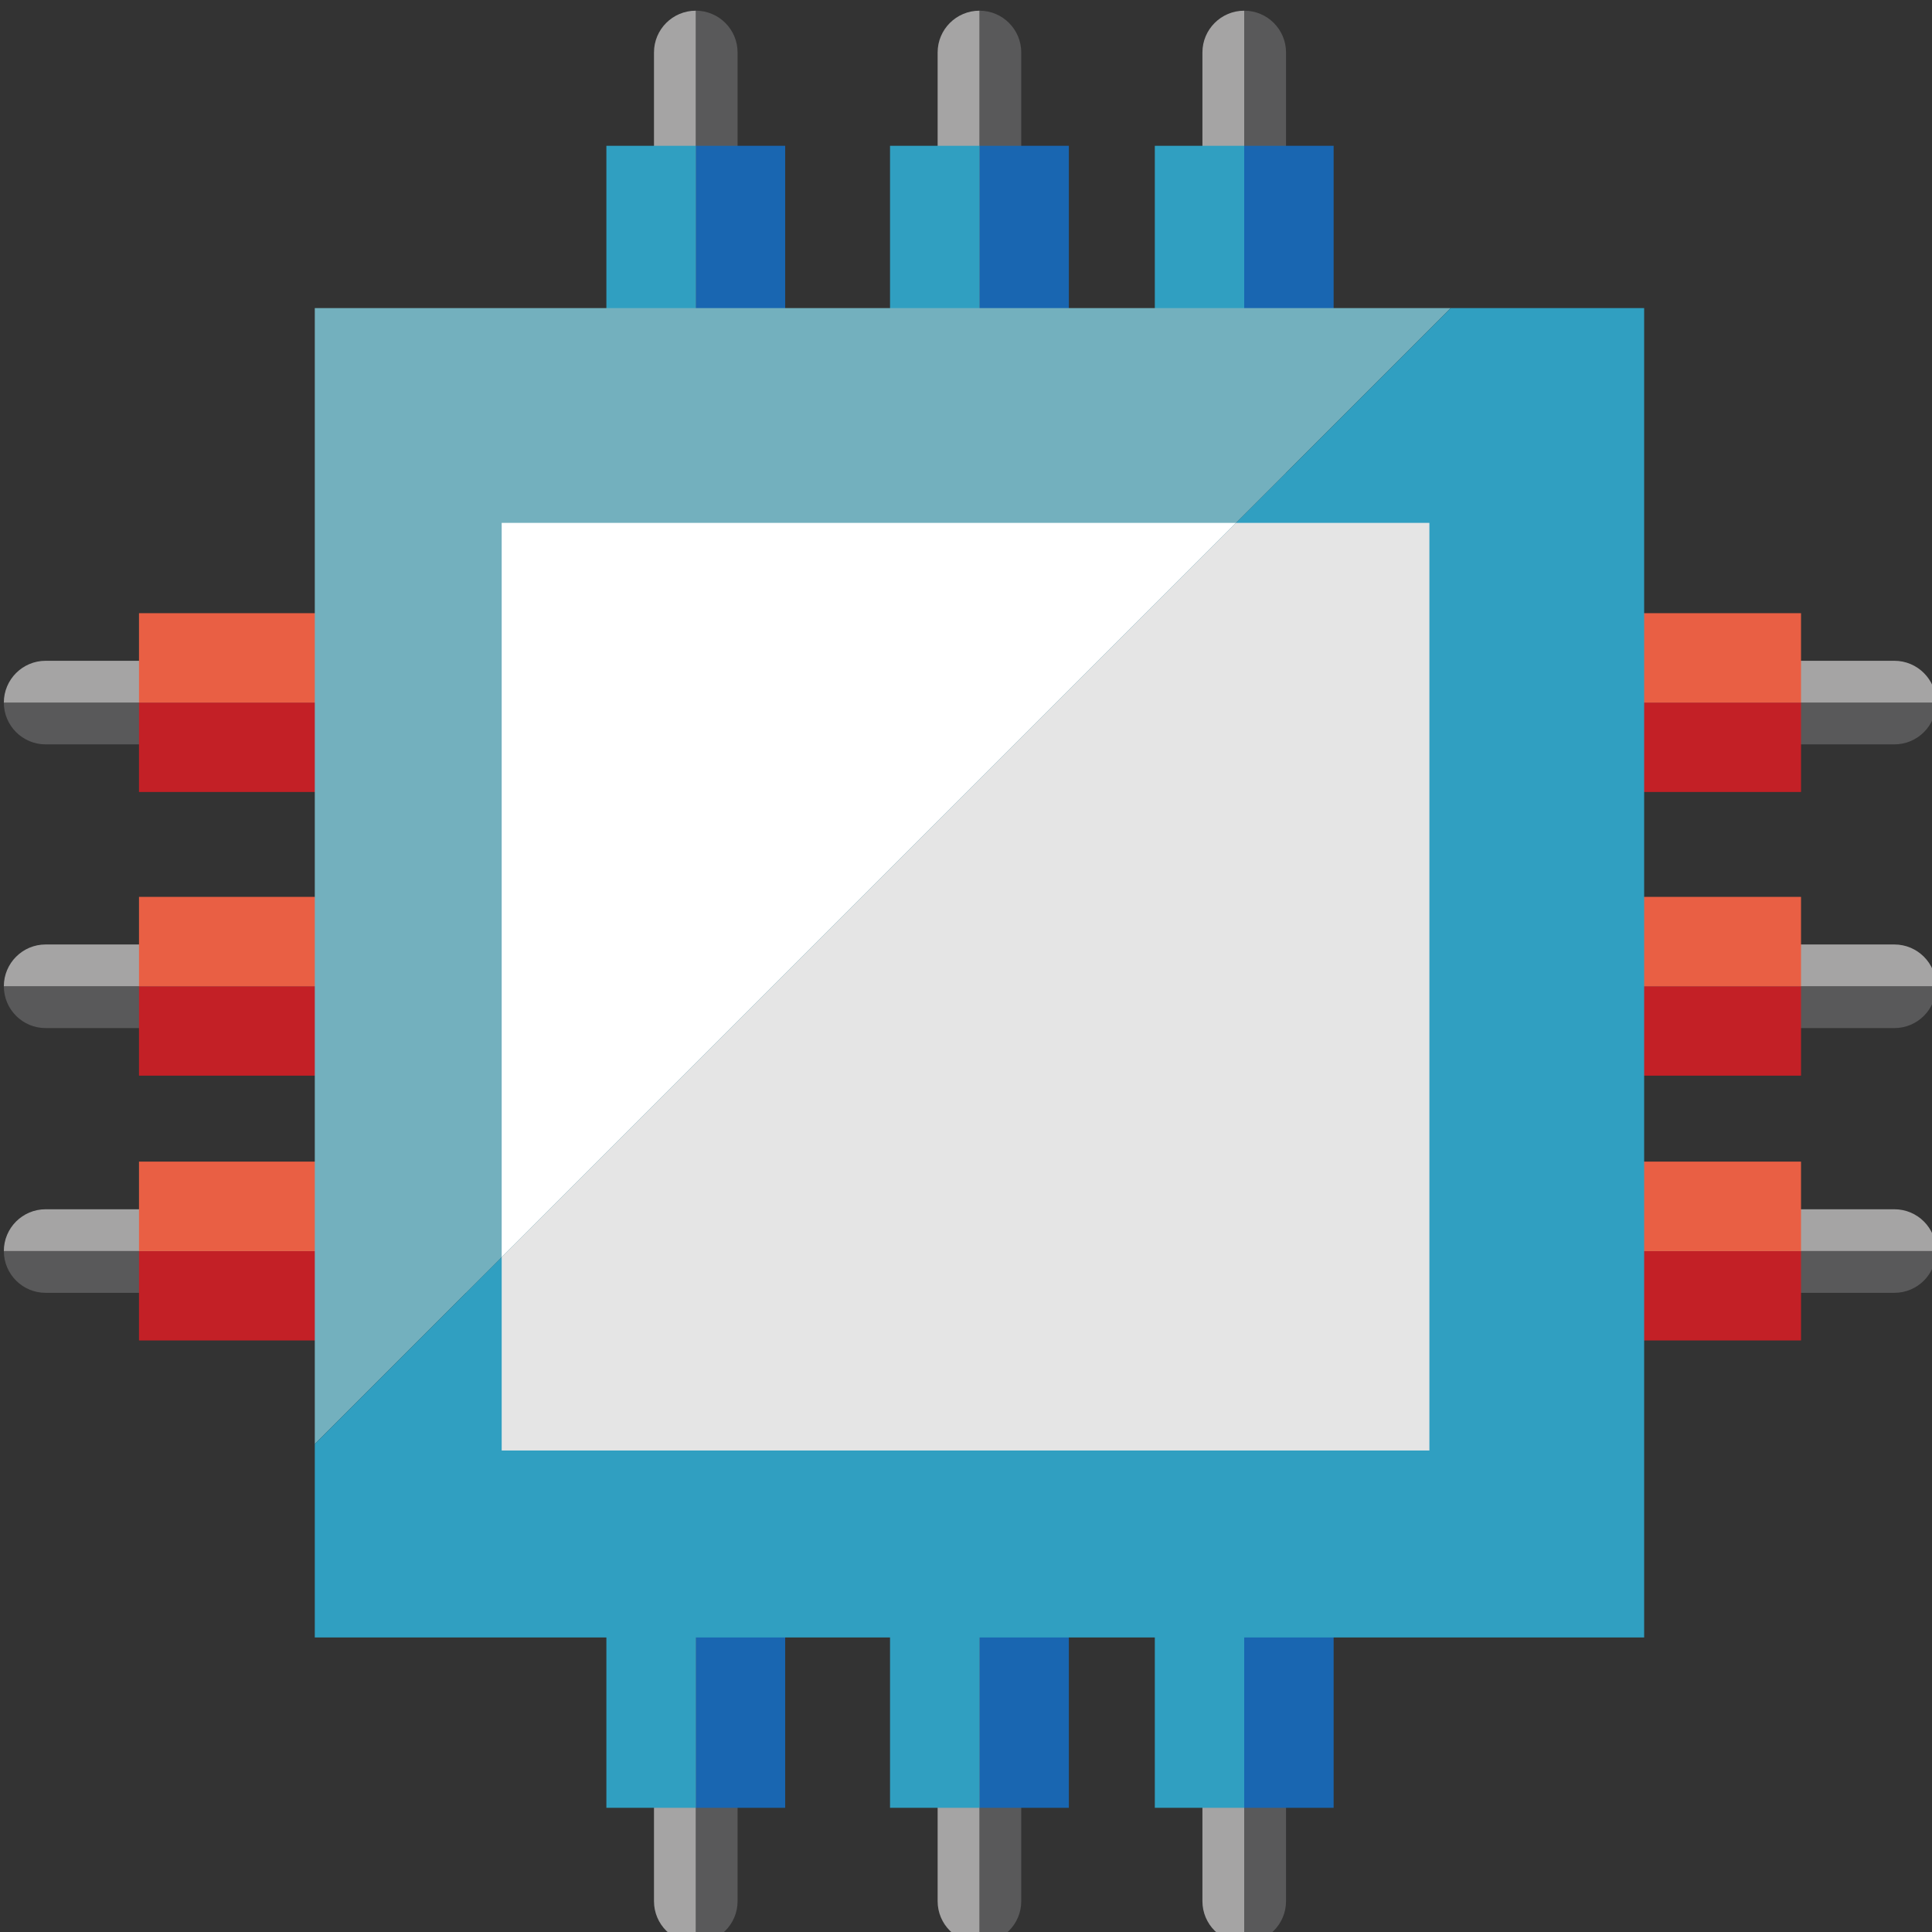 <?xml version="1.0" encoding="UTF-8" standalone="no"?>
<!DOCTYPE svg PUBLIC "-//W3C//DTD SVG 1.1//EN" "http://www.w3.org/Graphics/SVG/1.1/DTD/svg11.dtd">
<svg width="100%" height="100%" viewBox="0 0 140 140" version="1.1" xmlns="http://www.w3.org/2000/svg" xmlns:xlink="http://www.w3.org/1999/xlink" xml:space="preserve" xmlns:serif="http://www.serif.com/" style="fill-rule:evenodd;clip-rule:evenodd;stroke-linejoin:round;stroke-miterlimit:2;">
    <rect x="0" y="0" width="140" height="140" fill="#333333" stroke="none"/>
    <g transform="matrix(1.525,0,0,1.525,-1722.45,-4737.03)">
        <g transform="matrix(1,0,0,1,301.201,2479.21)">
            <path d="M861.336,627.547L861.336,644.322L859.35,644.322L859.35,650.877C859.35,651.975 860.238,652.863 861.336,652.863C862.432,652.863 863.322,651.975 863.322,650.877L863.322,629.531C863.322,628.436 862.432,627.547 861.336,627.547Z" style="fill:rgb(89,89,90);fill-rule:nonzero;"/>
        </g>
        <g transform="matrix(1,0,0,1,301.201,2479.21)">
            <path d="M861.336,627.547C860.238,627.547 859.35,628.436 859.35,629.531L859.35,644.322L861.336,644.322L861.336,627.547Z" style="fill:rgb(165,164,164);fill-rule:nonzero;"/>
        </g>
        <g transform="matrix(1,0,0,1,301.201,2479.21)">
            <rect x="861.336" y="633.967" width="4.248" height="8.496" style="fill:rgb(25,102,177);fill-rule:nonzero;"/>
        </g>
        <g transform="matrix(1,0,0,1,301.201,2479.21)">
            <rect x="857.088" y="633.967" width="4.248" height="8.496" style="fill:rgb(48,159,193);fill-rule:nonzero;"/>
        </g>
        <g transform="matrix(1,0,0,1,301.201,2479.21)">
            <path d="M874.816,627.547L874.816,644.322L872.828,644.322L872.828,650.877C872.828,651.975 873.719,652.863 874.816,652.863C875.912,652.863 876.801,651.975 876.801,650.877L876.801,629.531C876.801,628.436 875.912,627.547 874.816,627.547Z" style="fill:rgb(89,89,90);fill-rule:nonzero;"/>
        </g>
        <g transform="matrix(1,0,0,1,301.201,2479.21)">
            <path d="M874.816,627.547C873.719,627.547 872.828,628.436 872.828,629.531L872.828,644.322L874.816,644.322L874.816,627.547Z" style="fill:rgb(165,164,164);fill-rule:nonzero;"/>
        </g>
        <g transform="matrix(1,0,0,1,301.201,2479.21)">
            <rect x="874.816" y="633.967" width="4.247" height="8.496" style="fill:rgb(25,102,177);fill-rule:nonzero;"/>
        </g>
        <g transform="matrix(1,0,0,1,301.201,2479.21)">
            <rect x="870.566" y="633.967" width="4.25" height="8.496" style="fill:rgb(48,159,193);fill-rule:nonzero;"/>
        </g>
        <g transform="matrix(1,0,0,1,301.201,2479.21)">
            <path d="M887.396,627.547L887.396,644.322L885.41,644.322L885.41,650.877C885.41,651.975 886.301,652.863 887.396,652.863C888.492,652.863 889.383,651.975 889.383,650.877L889.383,629.531C889.383,628.436 888.492,627.547 887.396,627.547Z" style="fill:rgb(89,89,90);fill-rule:nonzero;"/>
        </g>
        <g transform="matrix(1,0,0,1,301.201,2479.21)">
            <path d="M887.396,627.547C886.301,627.547 885.41,628.436 885.41,629.531L885.41,644.322L887.396,644.322L887.396,627.547Z" style="fill:rgb(165,164,164);fill-rule:nonzero;"/>
        </g>
        <g transform="matrix(1,0,0,1,301.201,2479.21)">
            <rect x="887.396" y="633.967" width="4.249" height="8.496" style="fill:rgb(25,102,177);fill-rule:nonzero;"/>
        </g>
        <g transform="matrix(1,0,0,1,301.201,2479.21)">
            <rect x="883.148" y="633.967" width="4.248" height="8.496" style="fill:rgb(48,159,193);fill-rule:nonzero;"/>
        </g>
        <g transform="matrix(1,0,0,1,301.201,2479.21)">
            <path d="M861.336,719.363L861.336,702.588L859.35,702.588L859.35,696.033C859.35,694.936 860.238,694.047 861.336,694.047C862.432,694.047 863.322,694.936 863.322,696.033L863.322,717.379C863.322,718.475 862.432,719.363 861.336,719.363Z" style="fill:rgb(89,89,90);fill-rule:nonzero;"/>
        </g>
        <g transform="matrix(1,0,0,1,301.201,2479.21)">
            <path d="M861.336,719.363C860.238,719.363 859.35,718.475 859.35,717.379L859.35,702.588L861.336,702.588L861.336,719.363Z" style="fill:rgb(165,164,164);fill-rule:nonzero;"/>
        </g>
        <g transform="matrix(1,0,0,1,301.201,2479.21)">
            <rect x="861.336" y="704.447" width="4.248" height="8.494" style="fill:rgb(25,102,177);fill-rule:nonzero;"/>
        </g>
        <g transform="matrix(1,0,0,1,301.201,2479.21)">
            <rect x="857.088" y="704.447" width="4.248" height="8.494" style="fill:rgb(48,159,193);fill-rule:nonzero;"/>
        </g>
        <g transform="matrix(1,0,0,1,301.201,2479.21)">
            <path d="M874.816,719.363L874.816,702.588L872.828,702.588L872.828,696.033C872.828,694.936 873.719,694.047 874.816,694.047C875.912,694.047 876.801,694.936 876.801,696.033L876.801,717.379C876.801,718.475 875.912,719.363 874.816,719.363Z" style="fill:rgb(89,89,90);fill-rule:nonzero;"/>
        </g>
        <g transform="matrix(1,0,0,1,301.201,2479.21)">
            <path d="M874.816,719.363C873.719,719.363 872.828,718.475 872.828,717.379L872.828,702.588L874.816,702.588L874.816,719.363Z" style="fill:rgb(165,164,164);fill-rule:nonzero;"/>
        </g>
        <g transform="matrix(1,0,0,1,301.201,2479.21)">
            <rect x="874.816" y="704.447" width="4.247" height="8.494" style="fill:rgb(25,102,177);fill-rule:nonzero;"/>
        </g>
        <g transform="matrix(1,0,0,1,301.201,2479.21)">
            <rect x="870.566" y="704.447" width="4.25" height="8.494" style="fill:rgb(48,159,193);fill-rule:nonzero;"/>
        </g>
        <g transform="matrix(1,0,0,1,301.201,2479.21)">
            <path d="M887.396,719.363L887.396,702.588L885.41,702.588L885.41,696.033C885.41,694.936 886.301,694.047 887.396,694.047C888.492,694.047 889.383,694.936 889.383,696.033L889.383,717.379C889.383,718.475 888.492,719.363 887.396,719.363Z" style="fill:rgb(89,89,90);fill-rule:nonzero;"/>
        </g>
        <g transform="matrix(1,0,0,1,301.201,2479.21)">
            <path d="M887.396,719.363C886.301,719.363 885.41,718.475 885.41,717.379L885.41,702.588L887.396,702.588L887.396,719.363Z" style="fill:rgb(165,164,164);fill-rule:nonzero;"/>
        </g>
        <g transform="matrix(1,0,0,1,301.201,2479.21)">
            <rect x="887.396" y="704.447" width="4.249" height="8.494" style="fill:rgb(25,102,177);fill-rule:nonzero;"/>
        </g>
        <g transform="matrix(1,0,0,1,301.201,2479.21)">
            <rect x="883.148" y="704.447" width="4.248" height="8.494" style="fill:rgb(48,159,193);fill-rule:nonzero;"/>
        </g>
        <g transform="matrix(1,0,0,1,301.201,2479.21)">
            <path d="M920.275,660.424L903.5,660.424L903.5,658.438L896.943,658.438C895.848,658.438 894.957,659.328 894.957,660.424C894.957,661.521 895.848,662.41 896.943,662.41L918.289,662.41C919.387,662.41 920.275,661.521 920.275,660.424Z" style="fill:rgb(89,89,90);fill-rule:nonzero;"/>
        </g>
        <g transform="matrix(1,0,0,1,301.201,2479.21)">
            <path d="M920.275,660.424C920.275,659.328 919.387,658.438 918.289,658.438L903.5,658.438L903.5,660.424L920.275,660.424Z" style="fill:rgb(165,164,164);fill-rule:nonzero;"/>
        </g>
        <g transform="matrix(1,0,0,1,301.201,2479.21)">
            <rect x="905.357" y="660.424" width="8.497" height="4.248" style="fill:rgb(195,32,38);fill-rule:nonzero;"/>
        </g>
        <g transform="matrix(1,0,0,1,301.201,2479.21)">
            <rect x="905.357" y="656.176" width="8.497" height="4.248" style="fill:rgb(233,95,68);fill-rule:nonzero;"/>
        </g>
        <g transform="matrix(1,0,0,1,301.201,2479.21)">
            <path d="M920.275,673.904L903.5,673.904L903.5,671.918L896.943,671.918C895.848,671.918 894.957,672.809 894.957,673.904C894.957,675 895.848,675.891 896.943,675.891L918.289,675.891C919.387,675.891 920.275,675 920.275,673.904Z" style="fill:rgb(89,89,90);fill-rule:nonzero;"/>
        </g>
        <g transform="matrix(1,0,0,1,301.201,2479.21)">
            <path d="M920.275,673.904C920.275,672.809 919.387,671.918 918.289,671.918L903.5,671.918L903.5,673.904L920.275,673.904Z" style="fill:rgb(165,164,164);fill-rule:nonzero;"/>
        </g>
        <g transform="matrix(1,0,0,1,301.201,2479.21)">
            <rect x="905.357" y="673.904" width="8.497" height="4.248" style="fill:rgb(195,32,38);fill-rule:nonzero;"/>
        </g>
        <g transform="matrix(1,0,0,1,301.201,2479.21)">
            <rect x="905.357" y="669.656" width="8.497" height="4.248" style="fill:rgb(233,95,68);fill-rule:nonzero;"/>
        </g>
        <g transform="matrix(1,0,0,1,301.201,2479.21)">
            <path d="M920.275,686.486L903.5,686.486L903.5,684.5L896.943,684.5C895.848,684.5 894.957,685.389 894.957,686.486C894.957,687.582 895.848,688.471 896.943,688.471L918.289,688.471C919.387,688.471 920.275,687.582 920.275,686.486Z" style="fill:rgb(89,89,90);fill-rule:nonzero;"/>
        </g>
        <g transform="matrix(1,0,0,1,301.201,2479.21)">
            <path d="M920.275,686.486C920.275,685.389 919.387,684.5 918.289,684.5L903.5,684.5L903.5,686.486L920.275,686.486Z" style="fill:rgb(165,164,164);fill-rule:nonzero;"/>
        </g>
        <g transform="matrix(1,0,0,1,301.201,2479.21)">
            <rect x="905.357" y="686.486" width="8.497" height="4.248" style="fill:rgb(195,32,38);fill-rule:nonzero;"/>
        </g>
        <g transform="matrix(1,0,0,1,301.201,2479.21)">
            <rect x="905.357" y="682.236" width="8.497" height="4.25" style="fill:rgb(233,95,68);fill-rule:nonzero;"/>
        </g>
        <g transform="matrix(1,0,0,1,301.201,2479.21)">
            <path d="M828.457,660.424L845.232,660.424L845.232,658.438L851.789,658.438C852.885,658.438 853.773,659.328 853.773,660.424C853.773,661.521 852.885,662.41 851.789,662.41L830.443,662.41C829.346,662.41 828.457,661.521 828.457,660.424Z" style="fill:rgb(89,89,90);fill-rule:nonzero;"/>
        </g>
        <g transform="matrix(1,0,0,1,301.201,2479.21)">
            <path d="M828.457,660.424C828.457,659.328 829.346,658.438 830.443,658.438L845.232,658.438L845.232,660.424L828.457,660.424Z" style="fill:rgb(165,164,164);fill-rule:nonzero;"/>
        </g>
        <g transform="matrix(1,0,0,1,301.201,2479.21)">
            <rect x="834.879" y="660.424" width="8.496" height="4.248" style="fill:rgb(195,32,38);fill-rule:nonzero;"/>
        </g>
        <g transform="matrix(1,0,0,1,301.201,2479.21)">
            <rect x="834.879" y="656.176" width="8.496" height="4.248" style="fill:rgb(233,95,68);fill-rule:nonzero;"/>
        </g>
        <g transform="matrix(1,0,0,1,301.201,2479.21)">
            <path d="M828.457,673.904L845.232,673.904L845.232,671.918L851.789,671.918C852.885,671.918 853.773,672.809 853.773,673.904C853.773,675 852.885,675.891 851.789,675.891L830.443,675.891C829.346,675.891 828.457,675 828.457,673.904Z" style="fill:rgb(89,89,90);fill-rule:nonzero;"/>
        </g>
        <g transform="matrix(1,0,0,1,301.201,2479.21)">
            <path d="M828.457,673.904C828.457,672.809 829.346,671.918 830.443,671.918L845.232,671.918L845.232,673.904L828.457,673.904Z" style="fill:rgb(165,164,164);fill-rule:nonzero;"/>
        </g>
        <g transform="matrix(1,0,0,1,301.201,2479.21)">
            <rect x="834.879" y="673.904" width="8.496" height="4.248" style="fill:rgb(195,32,38);fill-rule:nonzero;"/>
        </g>
        <g transform="matrix(1,0,0,1,301.201,2479.21)">
            <rect x="834.879" y="669.656" width="8.496" height="4.248" style="fill:rgb(233,95,68);fill-rule:nonzero;"/>
        </g>
        <g transform="matrix(1,0,0,1,301.201,2479.21)">
            <path d="M828.457,686.486L845.232,686.486L845.232,684.5L851.789,684.5C852.885,684.5 853.773,685.389 853.773,686.486C853.773,687.582 852.885,688.471 851.789,688.471L830.443,688.471C829.346,688.471 828.457,687.582 828.457,686.486Z" style="fill:rgb(89,89,90);fill-rule:nonzero;"/>
        </g>
        <g transform="matrix(1,0,0,1,301.201,2479.21)">
            <path d="M828.457,686.486C828.457,685.389 829.346,684.5 830.443,684.5L845.232,684.5L845.232,686.486L828.457,686.486Z" style="fill:rgb(165,164,164);fill-rule:nonzero;"/>
        </g>
        <g transform="matrix(1,0,0,1,301.201,2479.21)">
            <rect x="834.879" y="686.486" width="8.496" height="4.248" style="fill:rgb(195,32,38);fill-rule:nonzero;"/>
        </g>
        <g transform="matrix(1,0,0,1,301.201,2479.21)">
            <rect x="834.879" y="682.236" width="8.496" height="4.25" style="fill:rgb(233,95,68);fill-rule:nonzero;"/>
        </g>
        <g transform="matrix(1,0,0,1,301.201,2479.21)">
            <path d="M843.232,641.68L843.232,695.654L897.207,641.68L843.232,641.68Z" style="fill:rgb(115,176,190);fill-rule:nonzero;"/>
        </g>
        <g transform="matrix(1,0,0,1,301.201,2479.21)">
            <path d="M906.4,704.846L906.4,641.68L897.207,641.68L843.232,695.654L843.232,704.846L906.4,704.846Z" style="fill:rgb(48,159,193);fill-rule:nonzero;"/>
        </g>
        <g transform="matrix(1,0,0,1,301.201,2479.21)">
            <path d="M852.113,651.885L852.113,686.771L887.002,651.885L852.113,651.885Z" style="fill:white;fill-rule:nonzero;"/>
        </g>
        <g transform="matrix(1,0,0,1,301.201,2479.21)">
            <path d="M896.195,695.963L896.195,651.885L887.002,651.885L852.113,686.771L852.113,695.963L896.195,695.963Z" style="fill:rgb(229,229,229);fill-rule:nonzero;"/>
        </g>
    </g>
</svg>
